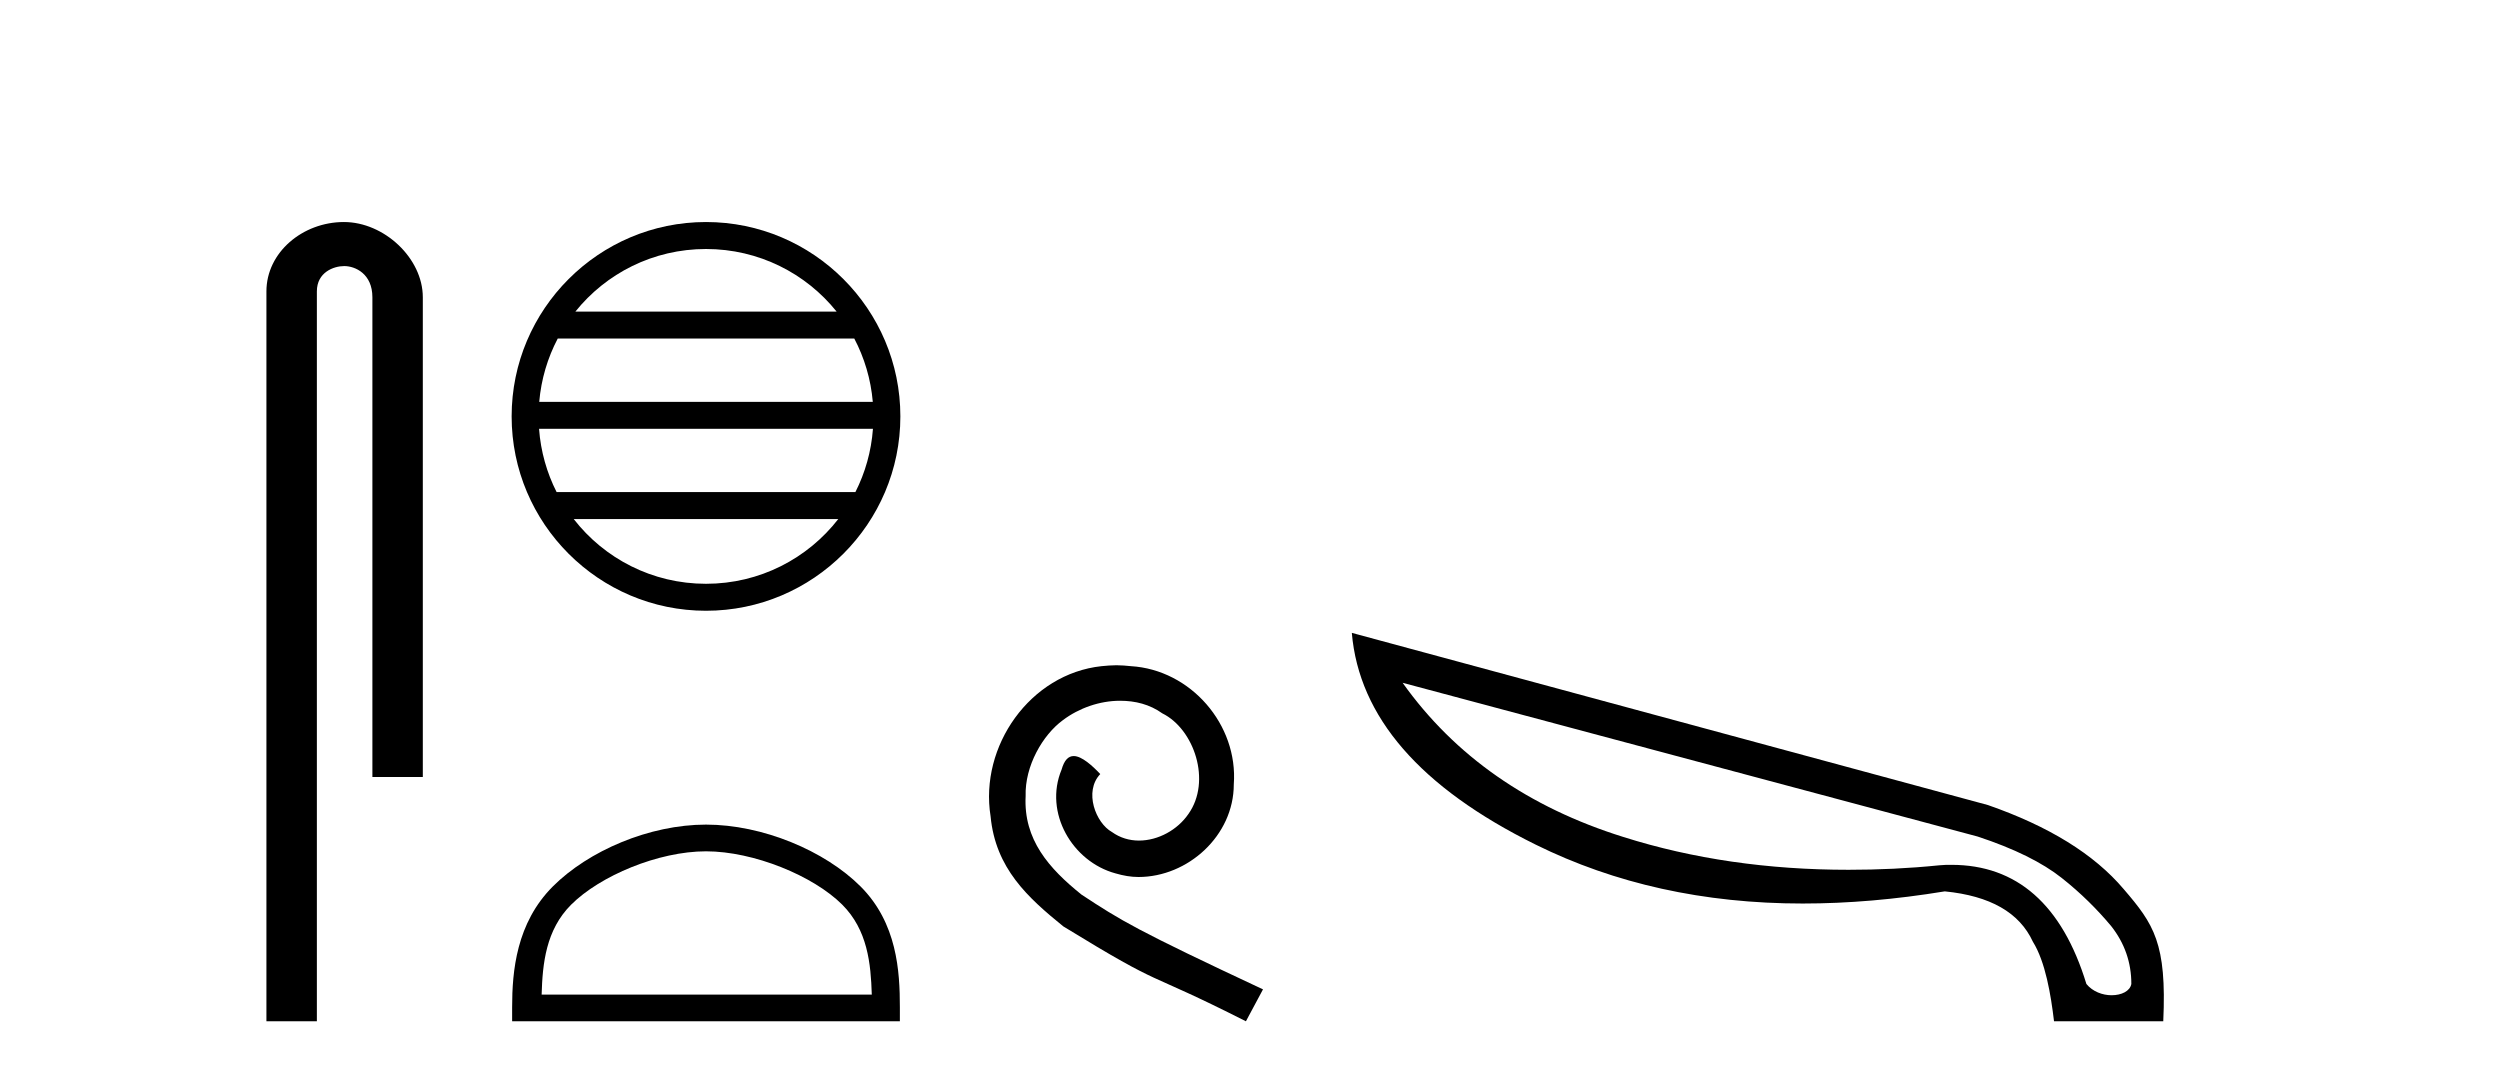 <?xml version='1.0' encoding='UTF-8' standalone='yes'?><svg xmlns='http://www.w3.org/2000/svg' xmlns:xlink='http://www.w3.org/1999/xlink' width='95.0' height='41.0' ><path d='M 13.069 8.437 C 11.5 8.437 10.124 9.591 10.124 11.072 L 10.124 38.809 L 12.041 38.809 L 12.041 11.072 C 12.041 10.346 12.68 10.111 13.081 10.111 C 13.502 10.111 14.151 10.406 14.151 11.296 L 14.151 29.526 L 16.067 29.526 L 16.067 11.296 C 16.067 9.813 14.598 8.437 13.069 8.437 Z' style='fill:#000000;stroke:none' /><path d='M 26.828 9.462 C 28.836 9.462 30.626 10.389 31.791 11.84 L 21.865 11.84 C 23.03 10.389 24.819 9.462 26.828 9.462 ZM 32.463 12.865 C 32.846 13.594 33.092 14.407 33.166 15.27 L 20.491 15.27 C 20.565 14.407 20.811 13.594 21.194 12.865 ZM 33.172 16.295 C 33.109 17.155 32.876 17.968 32.505 18.699 L 21.151 18.699 C 20.78 17.968 20.547 17.155 20.484 16.295 ZM 31.855 19.724 C 30.692 21.221 28.874 22.184 26.828 22.184 C 24.782 22.184 22.964 21.221 21.801 19.724 ZM 26.828 8.437 C 22.756 8.437 19.442 11.752 19.442 15.823 C 19.442 19.895 22.756 23.209 26.828 23.209 C 30.9 23.209 34.214 19.895 34.214 15.823 C 34.214 11.752 30.9 8.437 26.828 8.437 Z' style='fill:#000000;stroke:none' /><path d='M 26.828 32.35 C 28.64 32.35 30.909 33.281 32.006 34.378 C 32.967 35.339 33.092 36.612 33.128 37.795 L 20.582 37.795 C 20.617 36.612 20.743 35.339 21.703 34.378 C 22.801 33.281 25.016 32.35 26.828 32.35 ZM 26.828 31.335 C 24.678 31.335 22.365 32.329 21.009 33.684 C 19.619 35.075 19.461 36.906 19.461 38.275 L 19.461 38.809 L 34.195 38.809 L 34.195 38.275 C 34.195 36.906 34.091 35.075 32.7 33.684 C 31.345 32.329 28.978 31.335 26.828 31.335 Z' style='fill:#000000;stroke:none' /><path d='M 42.425 25.279 C 42.237 25.279 42.049 25.297 41.861 25.314 C 39.145 25.604 37.215 28.354 37.642 31.019 C 37.83 33.001 39.06 34.111 40.409 35.205 C 44.424 37.665 43.296 36.759 47.345 38.809 L 47.994 37.596 C 43.177 35.341 42.596 34.983 41.093 33.992 C 39.863 33.001 38.889 31.908 38.974 30.251 C 38.94 29.106 39.623 27.927 40.392 27.364 C 41.007 26.902 41.793 26.629 42.562 26.629 C 43.143 26.629 43.689 26.766 44.167 27.107 C 45.38 27.705 46.047 29.687 45.158 30.934 C 44.748 31.532 44.014 31.942 43.279 31.942 C 42.92 31.942 42.562 31.839 42.254 31.617 C 41.639 31.276 41.178 30.08 41.81 29.414 C 41.52 29.106 41.11 28.73 40.802 28.73 C 40.597 28.73 40.443 28.884 40.341 29.243 C 39.658 30.883 40.751 32.745 42.391 33.189 C 42.681 33.274 42.972 33.326 43.262 33.326 C 45.141 33.326 46.884 31.754 46.884 29.807 C 47.055 27.534 45.244 25.45 42.972 25.314 C 42.801 25.297 42.613 25.279 42.425 25.279 Z' style='fill:#000000;stroke:none' /><path d='M 53.299 25.946 L 75.149 31.788 C 76.549 32.249 77.609 32.779 78.343 33.36 C 79.078 33.941 79.693 34.556 80.222 35.188 C 80.735 35.837 80.991 36.571 80.991 37.391 C 80.94 37.665 80.615 37.819 80.239 37.819 C 79.898 37.819 79.522 37.682 79.283 37.391 C 78.36 34.368 76.635 32.864 74.158 32.864 C 74.004 32.864 73.85 32.864 73.697 32.881 C 72.518 33.001 71.373 33.052 70.246 33.052 C 67.188 33.052 64.335 32.642 61.687 31.805 C 58.083 30.678 55.281 28.73 53.299 25.946 ZM 51.369 24.049 C 51.642 27.244 53.965 29.926 58.356 32.096 C 61.362 33.582 64.745 34.334 68.503 34.334 C 70.229 34.334 72.022 34.18 73.902 33.872 C 75.627 34.043 76.737 34.675 77.25 35.786 C 77.728 36.554 77.933 37.801 78.053 38.809 L 82.204 38.809 C 82.341 35.837 81.845 35.119 80.701 33.787 C 79.573 32.454 77.848 31.395 75.541 30.592 L 51.369 24.049 Z' style='fill:#000000;stroke:none' /></svg>